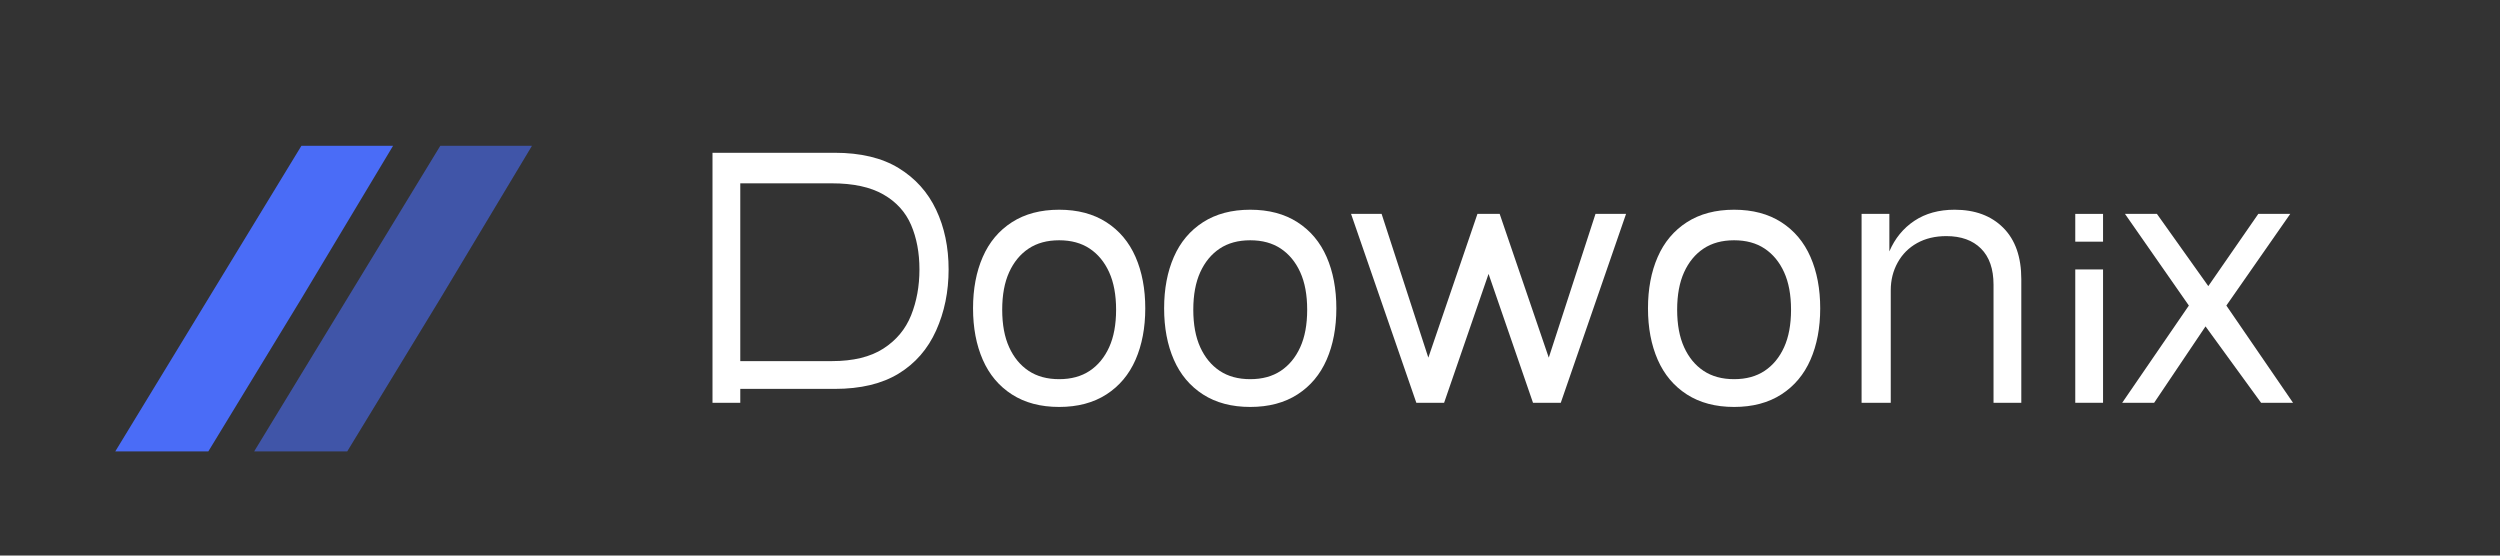 <svg xmlns="http://www.w3.org/2000/svg" width="180" height="40" viewBox="0 0 180 40" fill="none">
  <rect x="0" y="0" width="180" height="40" fill="#333333" stroke="none"/>
  <path d="M28.3 10.5L21.7 21.5L15 32.5H8.3L15 21.5L21.7 10.5H28.3Z" fill="#4A6CF7"/>
  <path d="M31.7 10.5L25 21.5L18.3 32.5H25L31.7 21.5L38.3 10.5H31.7Z" fill="#4A6CF7" fill-opacity="0.6"/>
  <path d="M51.3 29V11H60.1C61.967 11 63.5 11.367 64.7 12.1C65.9 12.833 66.8 13.833 67.4 15.1C68 16.367 68.3 17.8 68.3 19.4C68.3 21 68 22.467 67.4 23.8C66.8 25.133 65.9 26.167 64.7 26.9C63.5 27.633 61.967 28 60.1 28H53.3V29H51.3ZM53.3 26H59.9C61.433 26 62.667 25.7 63.6 25.1C64.533 24.5 65.2 23.7 65.6 22.7C66 21.7 66.2 20.6 66.2 19.4C66.2 18.2 66 17.133 65.6 16.2C65.2 15.267 64.533 14.533 63.6 14C62.667 13.467 61.433 13.2 59.9 13.2H53.3V26Z" fill="white"/>
  <path d="M76.259 29.3C74.925 29.3 73.792 29 72.859 28.4C71.925 27.8 71.225 26.967 70.759 25.9C70.292 24.833 70.059 23.6 70.059 22.2C70.059 20.8 70.292 19.567 70.759 18.5C71.225 17.433 71.925 16.6 72.859 16C73.792 15.4 74.925 15.1 76.259 15.1C77.592 15.1 78.725 15.4 79.659 16C80.592 16.6 81.292 17.433 81.759 18.5C82.225 19.567 82.459 20.8 82.459 22.2C82.459 23.6 82.225 24.833 81.759 25.9C81.292 26.967 80.592 27.8 79.659 28.4C78.725 29 77.592 29.3 76.259 29.3ZM76.259 27.3C77.125 27.3 77.859 27.1 78.459 26.7C79.059 26.3 79.525 25.733 79.859 25C80.192 24.267 80.359 23.367 80.359 22.3C80.359 21.233 80.192 20.333 79.859 19.6C79.525 18.867 79.059 18.3 78.459 17.9C77.859 17.5 77.125 17.3 76.259 17.3C75.392 17.3 74.659 17.5 74.059 17.9C73.459 18.3 72.992 18.867 72.659 19.6C72.325 20.333 72.159 21.233 72.159 22.3C72.159 23.367 72.325 24.267 72.659 25C72.992 25.733 73.459 26.3 74.059 26.7C74.659 27.1 75.392 27.3 76.259 27.3Z" fill="white"/>
  <path d="M90.017 29.3C88.684 29.3 87.55 29 86.617 28.4C85.684 27.8 84.984 26.967 84.517 25.9C84.05 24.833 83.817 23.6 83.817 22.2C83.817 20.8 84.05 19.567 84.517 18.5C84.984 17.433 85.684 16.6 86.617 16C87.55 15.4 88.684 15.1 90.017 15.1C91.35 15.1 92.484 15.4 93.417 16C94.35 16.6 95.05 17.433 95.517 18.5C95.984 19.567 96.217 20.8 96.217 22.2C96.217 23.6 95.984 24.833 95.517 25.9C95.05 26.967 94.35 27.8 93.417 28.4C92.484 29 91.35 29.3 90.017 29.3ZM90.017 27.3C90.884 27.3 91.617 27.1 92.217 26.7C92.817 26.3 93.284 25.733 93.617 25C93.951 24.267 94.117 23.367 94.117 22.3C94.117 21.233 93.951 20.333 93.617 19.6C93.284 18.867 92.817 18.3 92.217 17.9C91.617 17.5 90.884 17.3 90.017 17.3C89.15 17.3 88.417 17.5 87.817 17.9C87.217 18.3 86.751 18.867 86.417 19.6C86.084 20.333 85.917 21.233 85.917 22.3C85.917 23.367 86.084 24.267 86.417 25C86.751 25.733 87.217 26.3 87.817 26.7C88.417 27.1 89.15 27.3 90.017 27.3Z" fill="white"/>
  <path d="M101.976 29L97.276 15.4H99.476L103.376 27.4H102.276L106.376 15.4H107.976L112.076 27.4H110.976L114.876 15.4H117.076L112.376 29H110.376L106.376 17.4H107.976L103.976 29H101.976Z" fill="white"/>
  <path d="M124.855 29.3C123.522 29.3 122.388 29 121.455 28.4C120.522 27.8 119.822 26.967 119.355 25.9C118.888 24.833 118.655 23.6 118.655 22.2C118.655 20.8 118.888 19.567 119.355 18.5C119.822 17.433 120.522 16.6 121.455 16C122.388 15.4 123.522 15.1 124.855 15.1C126.188 15.1 127.322 15.4 128.255 16C129.188 16.6 129.888 17.433 130.355 18.5C130.822 19.567 131.055 20.8 131.055 22.2C131.055 23.6 130.822 24.833 130.355 25.9C129.888 26.967 129.188 27.8 128.255 28.4C127.322 29 126.188 29.3 124.855 29.3ZM124.855 27.3C125.722 27.3 126.455 27.1 127.055 26.7C127.655 26.3 128.122 25.733 128.455 25C128.788 24.267 128.955 23.367 128.955 22.3C128.955 21.233 128.788 20.333 128.455 19.6C128.122 18.867 127.655 18.3 127.055 17.9C126.455 17.5 125.722 17.3 124.855 17.3C123.988 17.3 123.255 17.5 122.655 17.9C122.055 18.3 121.588 18.867 121.255 19.6C120.922 20.333 120.755 21.233 120.755 22.3C120.755 23.367 120.922 24.267 121.255 25C121.588 25.733 122.055 26.3 122.655 26.7C123.255 27.1 123.988 27.3 124.855 27.3Z" fill="white"/>
  <path d="M134.034 29V15.4H136.034V17.3V18.1C136.434 17.167 137.034 16.433 137.834 15.9C138.634 15.367 139.601 15.1 140.734 15.1C142.201 15.1 143.367 15.533 144.234 16.4C145.101 17.267 145.534 18.5 145.534 20.1V29H143.534V20.5C143.534 19.367 143.234 18.5 142.634 17.9C142.034 17.3 141.201 17 140.134 17C139.334 17 138.634 17.167 138.034 17.5C137.434 17.833 136.967 18.3 136.634 18.9C136.301 19.5 136.134 20.167 136.134 20.9V29H134.034Z" fill="white"/>
  <path d="M151.419 15.4V17.4H149.419V15.4H151.419ZM151.419 29H149.419V19.4H151.419V29Z" fill="white"/>
  <path d="M162.798 29L158.798 23.5L155.098 29H152.798L157.598 22L152.998 15.4H155.298L158.998 20.6L162.598 15.4H164.898L160.298 22L165.098 29H162.798Z" fill="white"/>
</svg>